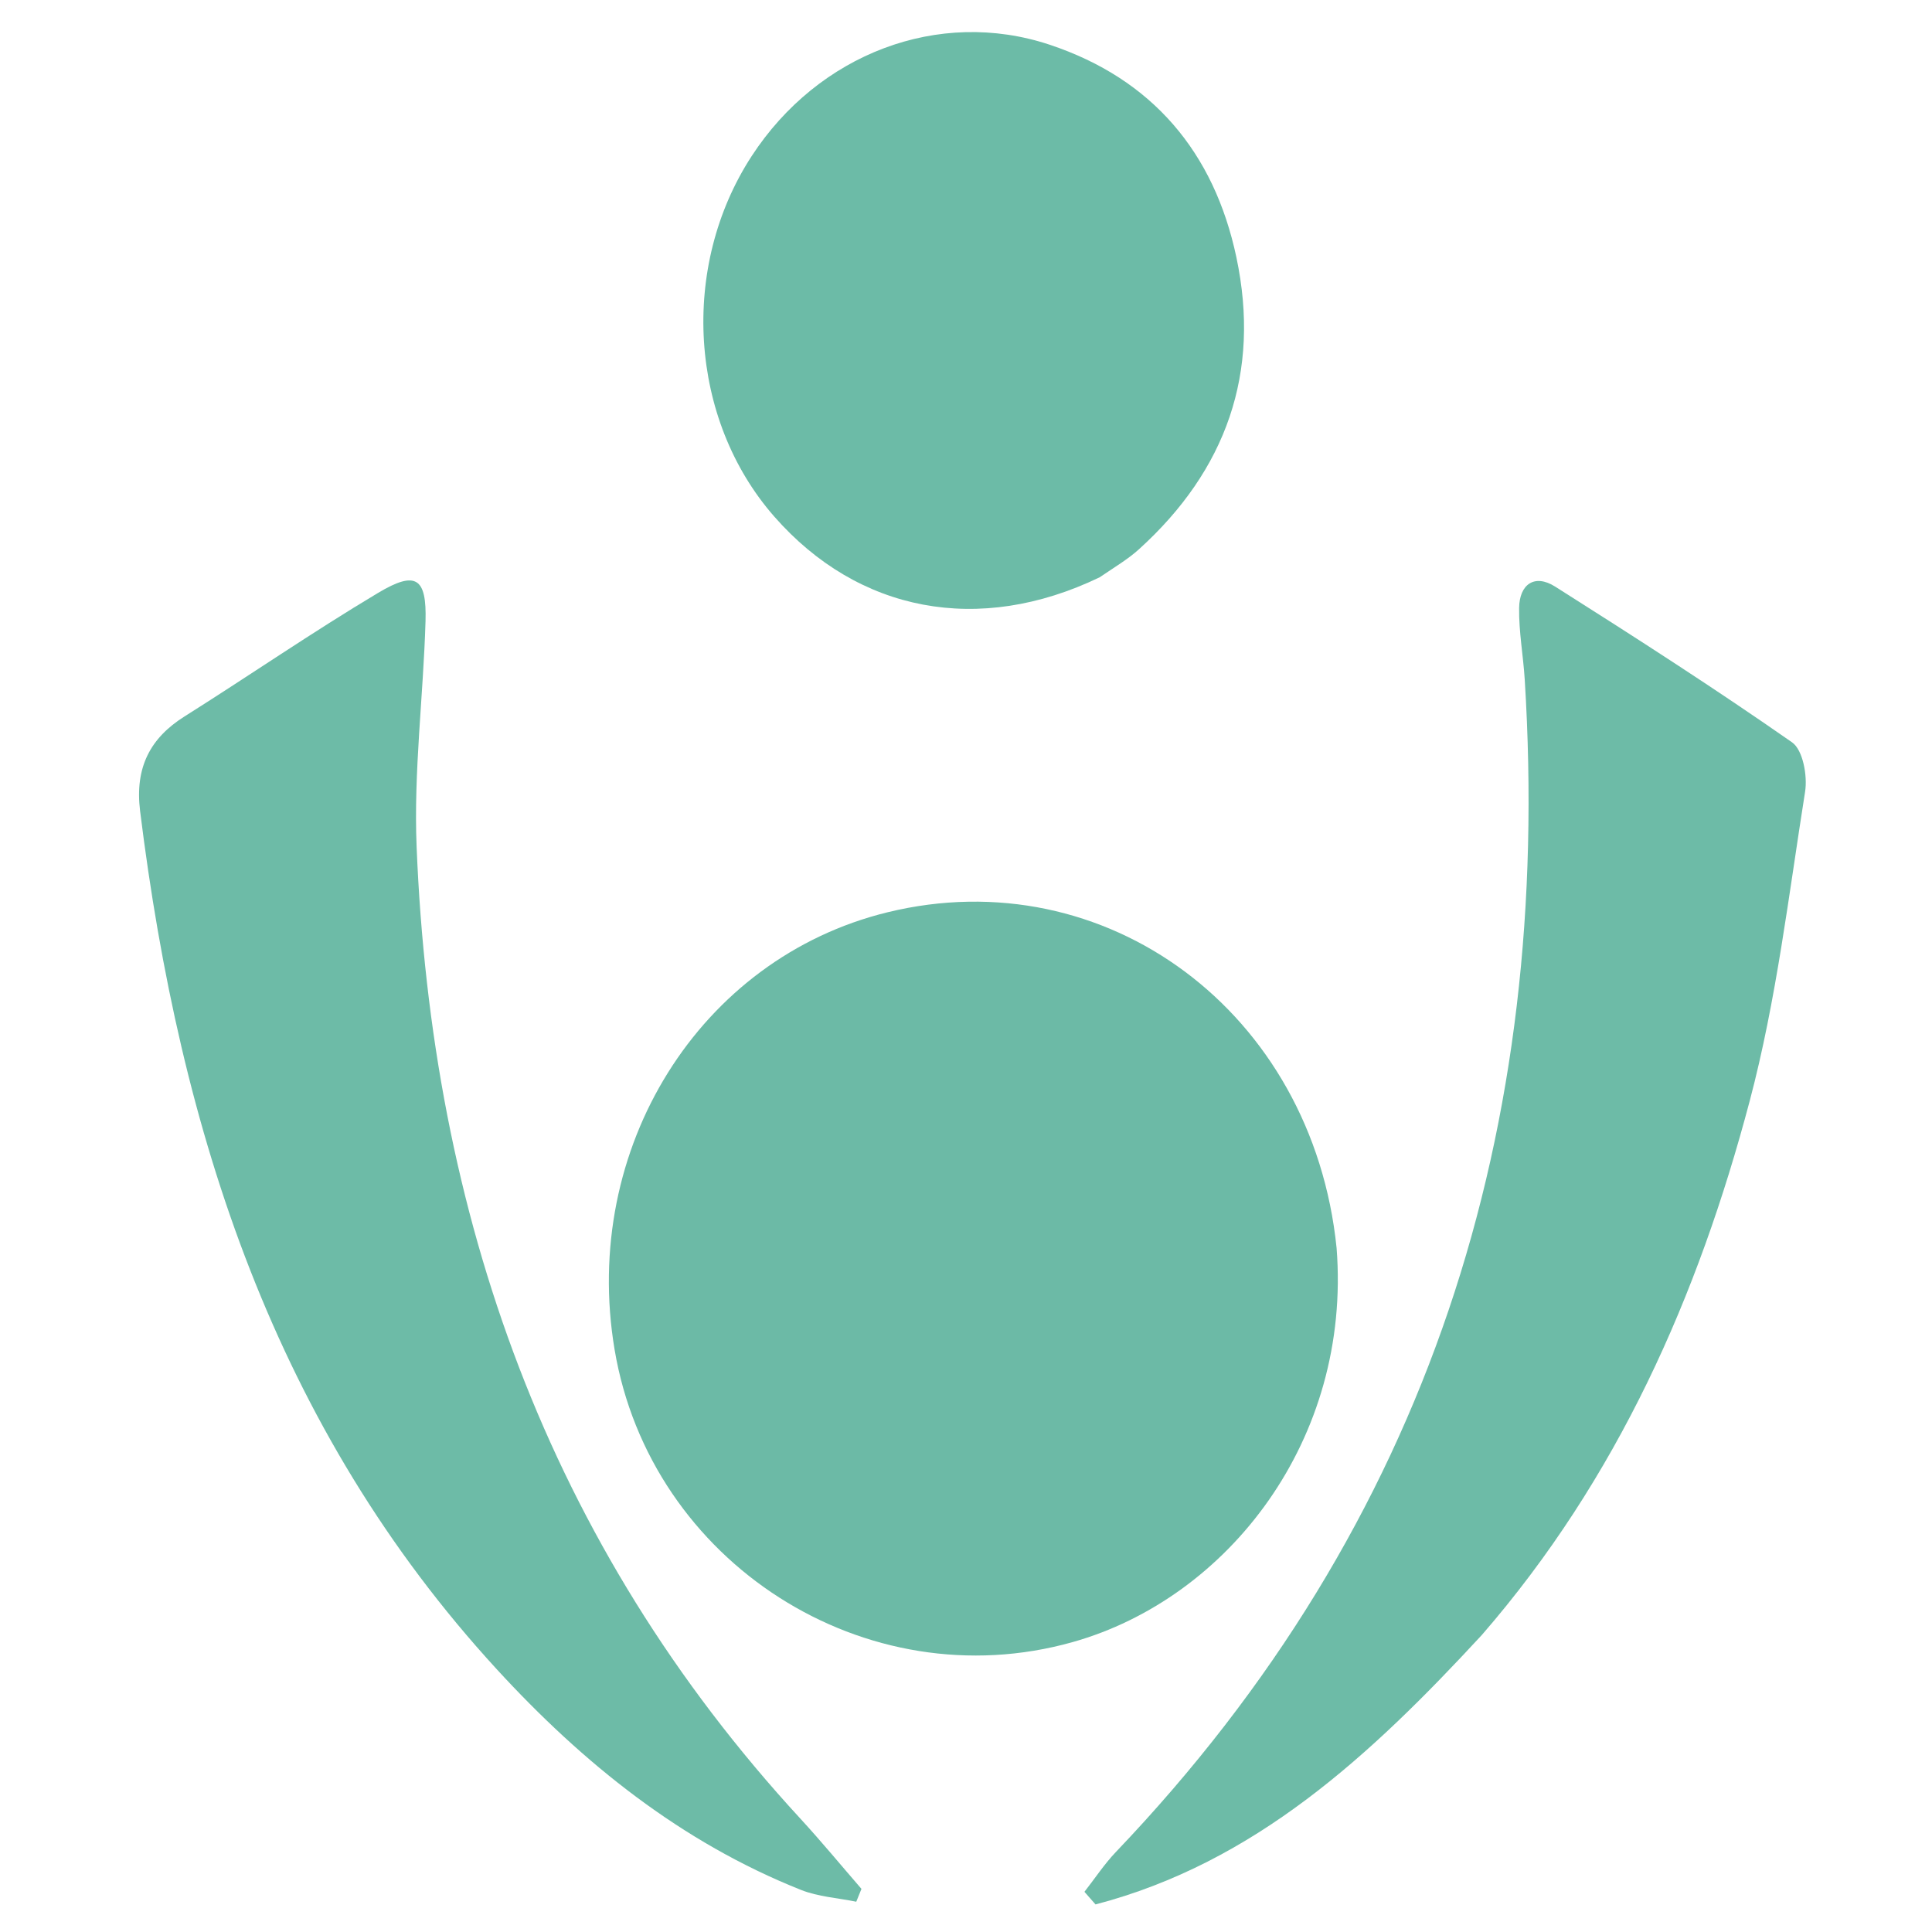 <?xml version="1.0" encoding="utf-8"?>
<svg enable-background="new 0 0 214 214" id="Layer_1" style="background-color:transparent" version="1.1" viewBox="0 0 214 214" width="100%" x="0px" xml:space="preserve" xmlns="http://www.w3.org/2000/svg" xmlns:xlink="http://www.w3.org/1999/xlink" y="0px">

<path d=" M148.05,138.243   C149.707,159.461 136.04,177.026 118.834,181.882   C95.877,188.36 72.034,173.088 68.073,149.474   C64.339,127.21 77.489,106.143 98.298,101.052   C122.464,95.14 145.394,112.073 148.05,138.243  z" fill="#6CBAA6" opacity="1" stroke="none"/>
<path d=" M164.132,181.107   C151.826,194.428 138.992,206.333 121.346,210.946   C120.937,210.48 120.528,210.014 120.119,209.548   C121.277,208.07 122.32,206.481 123.61,205.128   C158.381,168.7 171.976,124.897 168.889,75.276   C168.724,72.625 168.229,69.979 168.267,67.336   C168.303,64.741 169.958,63.519 172.262,64.978   C181.106,70.576 189.917,76.238 198.498,82.224   C199.704,83.065 200.222,85.939 199.943,87.695   C198.124,99.153 196.767,110.766 193.809,121.944   C188.099,143.519 179.212,163.726 164.132,181.107  z" fill="#6DBBA7" opacity="1" stroke="none"/>
<path d=" M15.517,89.825   C14.921,84.982 16.658,81.739 20.428,79.364   C27.609,74.84 34.607,70.016 41.89,65.666   C46.073,63.168 47.274,63.997 47.133,68.815   C46.889,77.132 45.811,85.468 46.145,93.753   C47.788,134.534 60.619,171.007 88.646,201.434   C90.976,203.964 93.166,206.624 95.421,209.224   C95.229,209.698 95.037,210.172 94.845,210.646   C92.8,210.226 90.637,210.1 88.727,209.34   C75.445,204.056 64.574,195.297 55.038,184.912   C30.471,158.155 19.927,125.468 15.517,89.825  z" fill="#6DBBA7" opacity="1" stroke="none"/>
<path d=" M121.803,63.946   C108.42,70.39 95.054,67.81 85.766,57.221   C76.326,46.458 75.267,29.562 83.263,17.285   C90.63,5.976 103.951,0.857 116.267,4.954   C127.642,8.739 134.482,16.87 136.947,28.487   C139.663,41.286 135.818,52.09 126.16,60.838   C124.935,61.947 123.482,62.806 121.803,63.946  z" fill="#6CBBA7" opacity="1" stroke="none"/>
</svg>